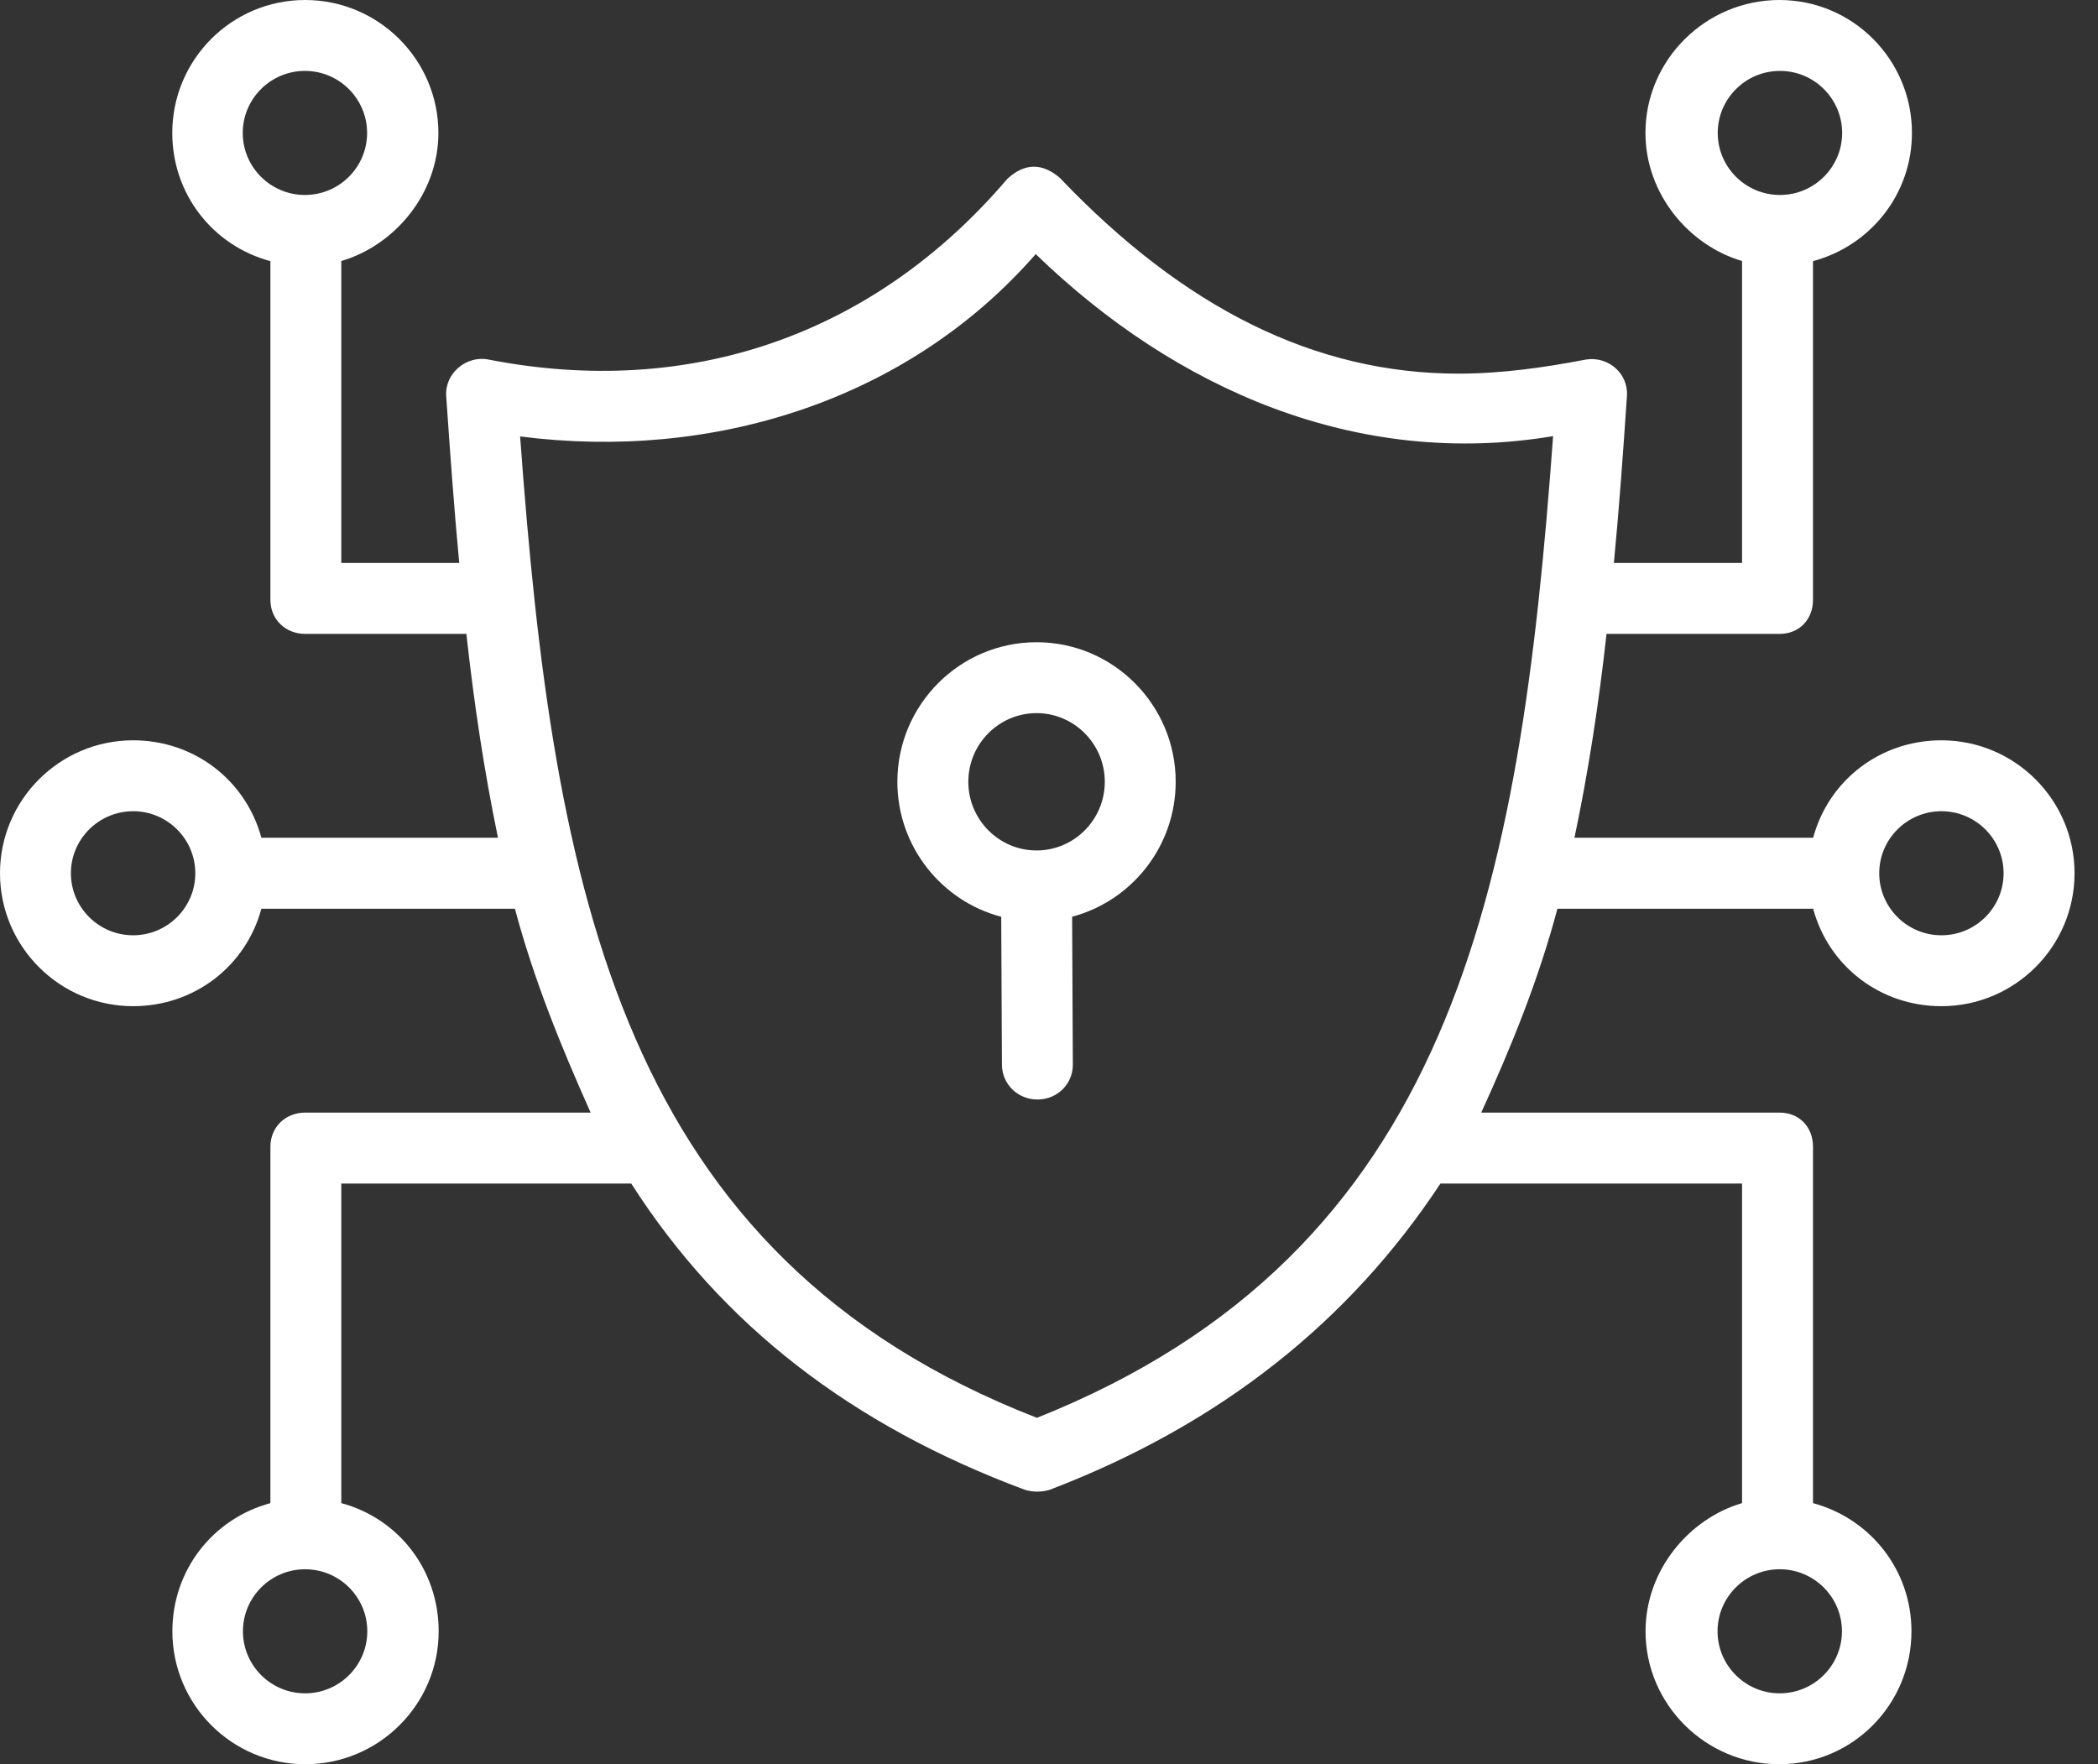 <svg width="44" height="37" viewBox="0 0 44 37" fill="none" xmlns="http://www.w3.org/2000/svg">
<rect x="0" y="0" width="44" height="37" fill="#333333" stroke="none"/>
<path d="M24.657 16.396C24.657 14.782 23.348 13.469 21.739 13.469C20.129 13.469 18.82 14.782 18.82 16.396C18.82 17.753 19.746 18.898 20.998 19.227L21.013 22.329C21.015 22.739 21.347 23.059 21.756 23.059H21.76C22.171 23.059 22.502 22.737 22.5 22.326L22.485 19.226C23.734 18.894 24.657 17.751 24.657 16.396ZM21.739 17.836C20.95 17.836 20.308 17.19 20.308 16.396C20.308 15.602 20.95 14.956 21.739 14.956C22.528 14.956 23.17 15.602 23.17 16.396C23.17 17.19 22.528 17.836 21.739 17.836Z" fill="white"/>
<path d="M40.716 15.526C39.434 15.526 38.352 16.362 38.026 17.57H33.02C33.314 16.176 33.527 14.781 33.693 13.294H37.325C37.736 13.294 38.023 12.99 38.023 12.579V5.477C39.231 5.152 40.098 4.07 40.098 2.788C40.098 1.251 38.857 0 37.318 0C35.779 0 34.509 1.251 34.509 2.788C34.509 4.067 35.42 5.147 36.535 5.474V11.806H33.847C33.955 10.691 34.041 9.489 34.121 8.305C34.153 7.83 33.726 7.468 33.265 7.54C32.382 7.709 31.489 7.836 30.588 7.836C27.595 7.836 24.846 6.479 22.226 3.729C21.854 3.412 21.488 3.419 21.128 3.749C18.346 7.013 14.486 8.369 10.243 7.54C9.781 7.449 9.326 7.83 9.358 8.305C9.44 9.508 9.526 10.691 9.631 11.806H7.158V5.474C8.274 5.147 9.194 4.067 9.194 2.788C9.194 1.251 7.938 0 6.399 0C4.859 0 3.613 1.251 3.613 2.788C3.613 4.07 4.462 5.152 5.671 5.477V12.579C5.671 12.99 5.988 13.294 6.399 13.294H9.781C9.945 14.781 10.155 16.176 10.444 17.57H5.482C5.155 16.362 4.073 15.526 2.792 15.526C1.252 15.526 0 16.777 0 18.314C0 19.852 1.252 21.102 2.792 21.102C4.073 21.102 5.155 20.266 5.482 19.058H10.799C11.197 20.549 11.76 21.931 12.387 23.334H6.399C5.988 23.334 5.671 23.638 5.671 24.049V31.524C4.462 31.851 3.615 32.931 3.615 34.212C3.615 35.749 4.863 37 6.403 37C7.942 37 9.2 35.749 9.2 34.212C9.2 32.931 8.367 31.851 7.158 31.524V24.822H13.239C15.143 27.797 17.866 29.892 21.49 31.243C21.662 31.296 21.845 31.296 22.016 31.244C25.607 29.871 28.31 27.703 30.209 24.822H36.535V31.524C35.42 31.851 34.511 32.931 34.511 34.212C34.511 35.749 35.774 37 37.314 37C38.853 37 40.088 35.749 40.088 34.212C40.088 32.931 39.231 31.851 38.023 31.524V24.049C38.023 23.638 37.736 23.334 37.325 23.334H31.065C31.704 21.935 32.266 20.547 32.663 19.058H38.026C38.352 20.266 39.434 21.102 40.716 21.102C42.255 21.102 43.508 19.852 43.508 18.314C43.508 16.776 42.255 15.526 40.716 15.526ZM36.025 2.788C36.025 2.071 36.61 1.487 37.33 1.487C38.048 1.487 38.634 2.071 38.634 2.788C38.634 3.506 38.048 4.089 37.33 4.089C36.61 4.089 36.025 3.506 36.025 2.788ZM5.091 2.788C5.091 2.071 5.676 1.487 6.395 1.487C7.114 1.487 7.699 2.071 7.699 2.788C7.699 3.506 7.114 4.089 6.395 4.089C5.676 4.089 5.091 3.506 5.091 2.788ZM2.792 19.615C2.073 19.615 1.487 19.032 1.487 18.314C1.487 17.597 2.073 17.013 2.792 17.013C3.511 17.013 4.096 17.597 4.096 18.314C4.096 19.032 3.511 19.615 2.792 19.615ZM7.703 34.212C7.703 34.929 7.118 35.513 6.399 35.513C5.68 35.513 5.095 34.929 5.095 34.212C5.095 33.494 5.68 32.911 6.399 32.911C7.118 32.911 7.703 33.494 7.703 34.212ZM38.63 34.212C38.63 34.929 38.044 35.513 37.325 35.513C36.606 35.513 36.021 34.929 36.021 34.212C36.021 33.494 36.606 32.911 37.325 32.911C38.044 32.911 38.63 33.494 38.63 34.212ZM10.908 9.153C14.921 9.67 19.021 8.42 21.722 5.329C24.646 8.163 28.458 9.834 32.572 9.147C31.877 18.705 30.444 26.269 21.747 29.735C13.044 26.351 11.608 18.76 10.908 9.153ZM40.716 19.615C39.997 19.615 39.412 19.032 39.412 18.314C39.412 17.597 39.997 17.013 40.716 17.013C41.435 17.013 42.02 17.597 42.02 18.314C42.02 19.032 41.435 19.615 40.716 19.615Z" fill="white"/>
</svg>
